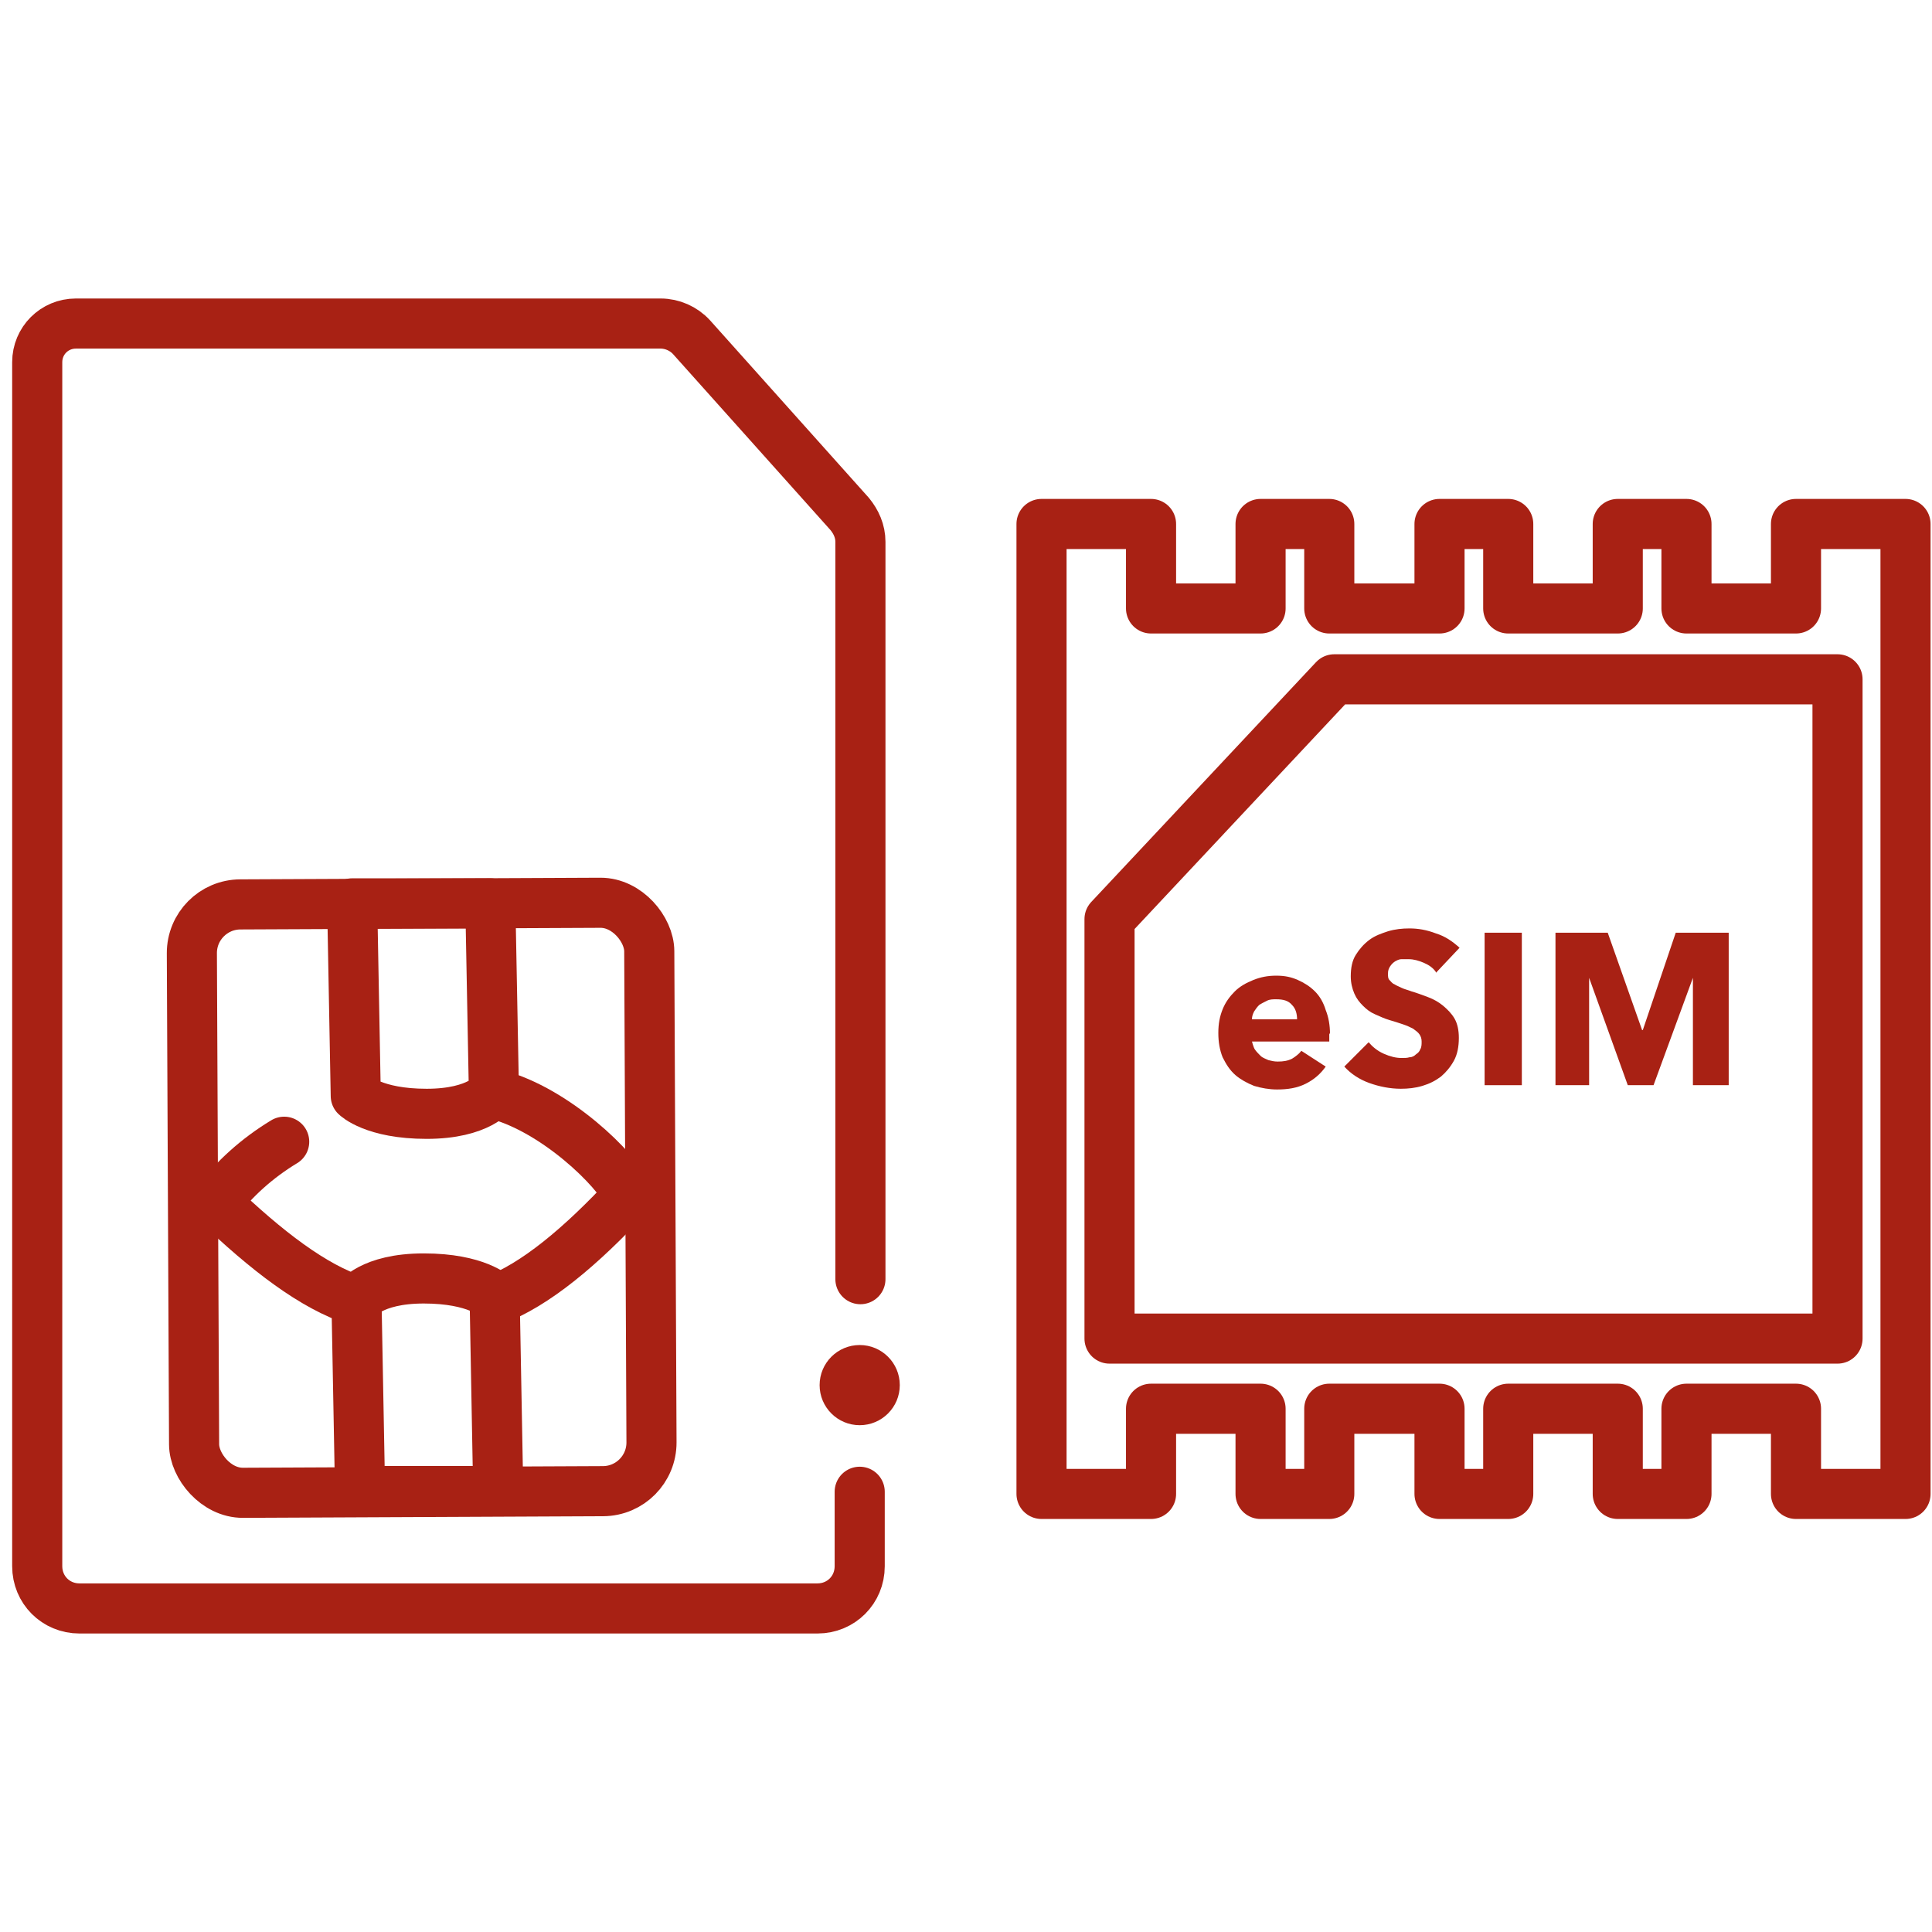 <svg viewBox="0 0 26.99 26.99" xmlns="http://www.w3.org/2000/svg" data-name="Layer 1" id="Layer_1">
  <defs>
    <style>
      .cls-1 {
        fill: #a82114;
      }

      .cls-2 {
        fill: none;
        stroke: #a82114;
        stroke-linecap: round;
        stroke-linejoin: round;
        stroke-width: .7px;
      }
    </style>
  </defs>
  <g>
    <polygon points="25.09 7.32 25.09 8.5 23.56 8.5 23.56 7.32 22.6 7.32 22.6 8.5 21.07 8.5 21.07 7.32 20.11 7.32 20.11 8.5 18.57 8.5 18.57 7.32 17.61 7.32 17.61 8.5 16.08 8.5 16.08 7.32 14.55 7.32 14.55 8.5 14.55 19.68 14.55 20.87 16.08 20.87 16.08 19.68 17.61 19.68 17.61 20.87 18.57 20.87 18.57 19.68 20.11 19.68 20.11 20.87 21.07 20.87 21.07 19.68 22.6 19.68 22.6 20.87 23.56 20.87 23.56 19.68 25.09 19.68 25.09 20.87 26.62 20.87 26.62 19.68 26.62 8.5 26.62 7.32 25.09 7.32" class="cls-2"></polygon>
    <polygon points="25.67 18.7 15.5 18.7 15.5 12.84 18.64 9.49 25.67 9.49 25.67 18.7" class="cls-2"></polygon>
    <g>
      <path d="M18.57,14.43v.06s0,.04,0,.06h-1.08s.02.08.04.11c.02.03.05.06.08.09.03.03.07.04.11.06.04.01.08.02.13.02.08,0,.14-.01.2-.04.05-.03.1-.07.13-.11l.34.22c-.07.1-.16.18-.28.24-.12.06-.25.08-.4.08-.11,0-.22-.02-.32-.05-.1-.04-.19-.09-.26-.15-.08-.07-.13-.15-.18-.25-.04-.1-.06-.21-.06-.34s.02-.23.06-.33c.04-.1.1-.18.17-.25.07-.07.16-.12.26-.16.1-.04.2-.06.32-.06s.21.02.3.06c.09.04.17.09.24.16.07.07.12.16.15.26.04.1.06.21.06.34ZM18.12,14.24c0-.08-.02-.15-.07-.2-.05-.06-.12-.08-.22-.08-.05,0-.09,0-.13.02-.04.02-.08.04-.11.06-.03.03-.05.06-.07.09-.02.04-.03.07-.03.11h.63Z" class="cls-1"></path>
      <path d="M20.06,13.58c-.04-.06-.1-.1-.17-.13-.07-.03-.14-.05-.21-.05-.03,0-.07,0-.1,0-.04,0-.07.02-.09.03-.03.02-.05.04-.07.07-.02.03-.03.06-.03.1,0,.04,0,.07.02.09s.04.05.07.06c.03.02.06.03.1.05.04.02.09.03.14.05.07.02.15.05.23.08.08.03.15.07.21.12.06.05.12.11.16.18.04.07.06.16.06.27,0,.12-.02.23-.07.32-.05.09-.11.16-.18.22-.08.06-.16.1-.26.13-.1.03-.2.04-.3.04-.15,0-.3-.03-.44-.08-.14-.05-.26-.13-.35-.23l.34-.34c.05.06.12.12.21.16.09.04.17.06.25.06.04,0,.08,0,.11-.01.04,0,.07-.02.09-.04.03-.02.05-.04.06-.07.02-.03.02-.07.02-.11s-.01-.07-.03-.1c-.02-.03-.05-.05-.09-.08-.04-.02-.08-.04-.14-.06-.06-.02-.12-.04-.19-.06-.07-.02-.13-.05-.2-.08-.07-.03-.12-.07-.17-.12-.05-.05-.09-.1-.12-.17-.03-.07-.05-.15-.05-.24,0-.12.02-.22.07-.3s.11-.15.19-.21.17-.09.26-.12c.1-.03.2-.04.3-.04.12,0,.24.02.37.07.13.04.23.11.33.2l-.33.35Z" class="cls-1"></path>
      <path d="M20.74,15.16v-2.13h.52v2.13h-.52Z" class="cls-1"></path>
      <path d="M23.65,15.16v-1.5s0,0,0,0l-.55,1.5h-.36l-.54-1.5h0v1.5s-.47,0-.47,0v-2.13h.73l.48,1.36h.01l.46-1.36h.74v2.13h-.5Z" class="cls-1"></path>
    </g>
  </g>
  <path d="M12.01,20.84v1.04c0,.33-.26.59-.59.59H1.11c-.33,0-.59-.26-.59-.59V5.06c0-.3.24-.54.54-.54h8.17c.16,0,.32.07.43.19l2.21,2.47c.09.11.15.24.15.39v10.3" class="cls-2"></path>
  <rect transform="translate(-.08 .03) rotate(-.26)" ry=".68" rx=".68" height="8.22" width="6.39" y="12.62" x="2.7" class="cls-2"></rect>
  <path d="M5.03,20.84l-.05-2.68s.2-.3.94-.3.99.25.99.25l.05,2.72h-1.93Z" class="cls-2"></path>
  <path d="M6.85,12.62l.05,2.64s-.2.3-.94.3-.99-.25-.99-.25l-.05-2.69h1.93Z" class="cls-2"></path>
  <path d="M3.97,15.95c-.38.23-.7.52-.95.85.7.67,1.36,1.18,1.96,1.37" class="cls-2"></path>
  <path d="M6.94,15.29c.82.22,1.67,1.04,1.84,1.41-.66.71-1.3,1.25-1.89,1.47" class="cls-2"></path>
  <circle r=".56" cy="19.35" cx="12.01" class="cls-1"></circle>
</svg>
